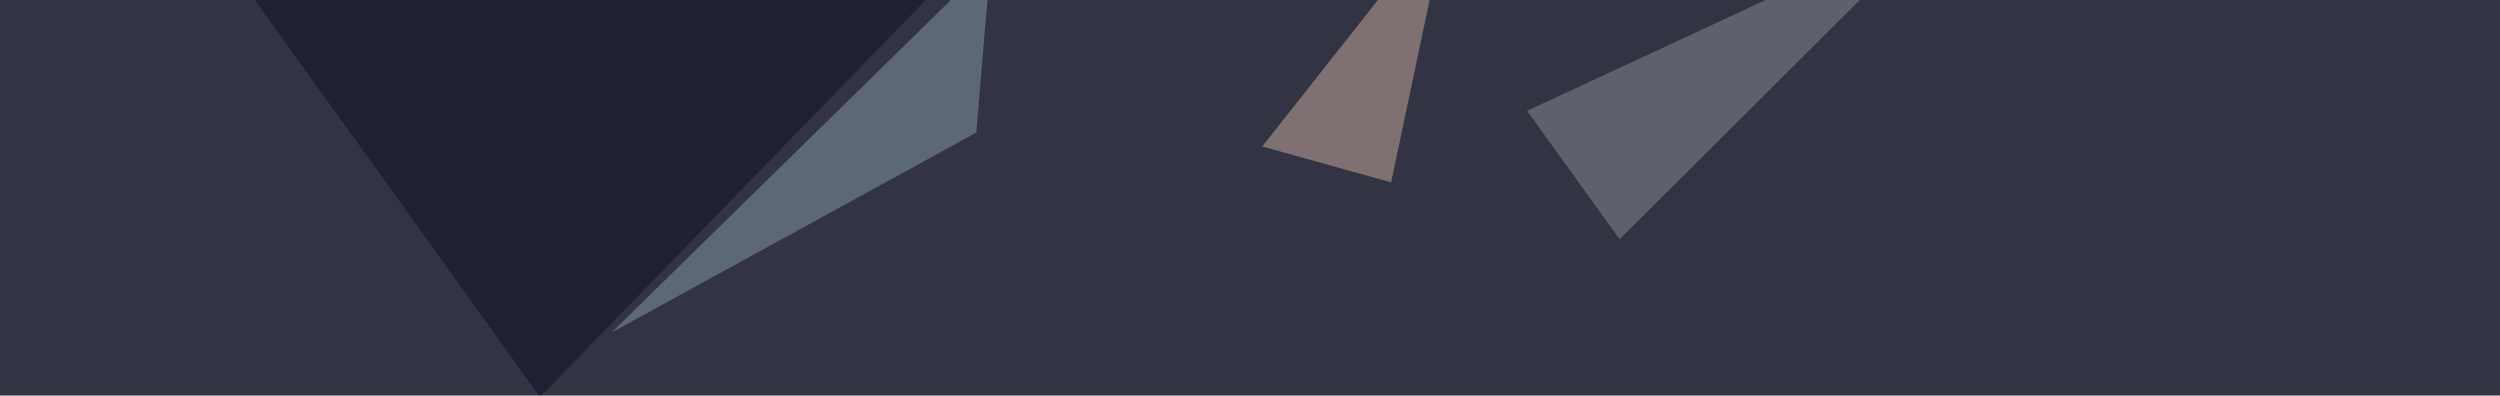 <svg xmlns="http://www.w3.org/2000/svg" width="1024" height="162" ><filter id="a"><feGaussianBlur stdDeviation="55"/></filter><rect width="100%" height="100%" fill="#323443"/><g filter="url(#a)"><g fill-opacity=".5"><path fill="#cdafa1" d="M517 60l52.8 14.7 23.5-111.3z"/><path fill="#888e96" d="M625.5 45.4l170-79L663.4 98z"/><path fill="#879da6" d="M250.5 136.2L405.8-16l-5.9 70.3z"/><path fill="#0c0c25" d="M221.2 162.6l202.1-208H71.8z"/></g></g></svg>